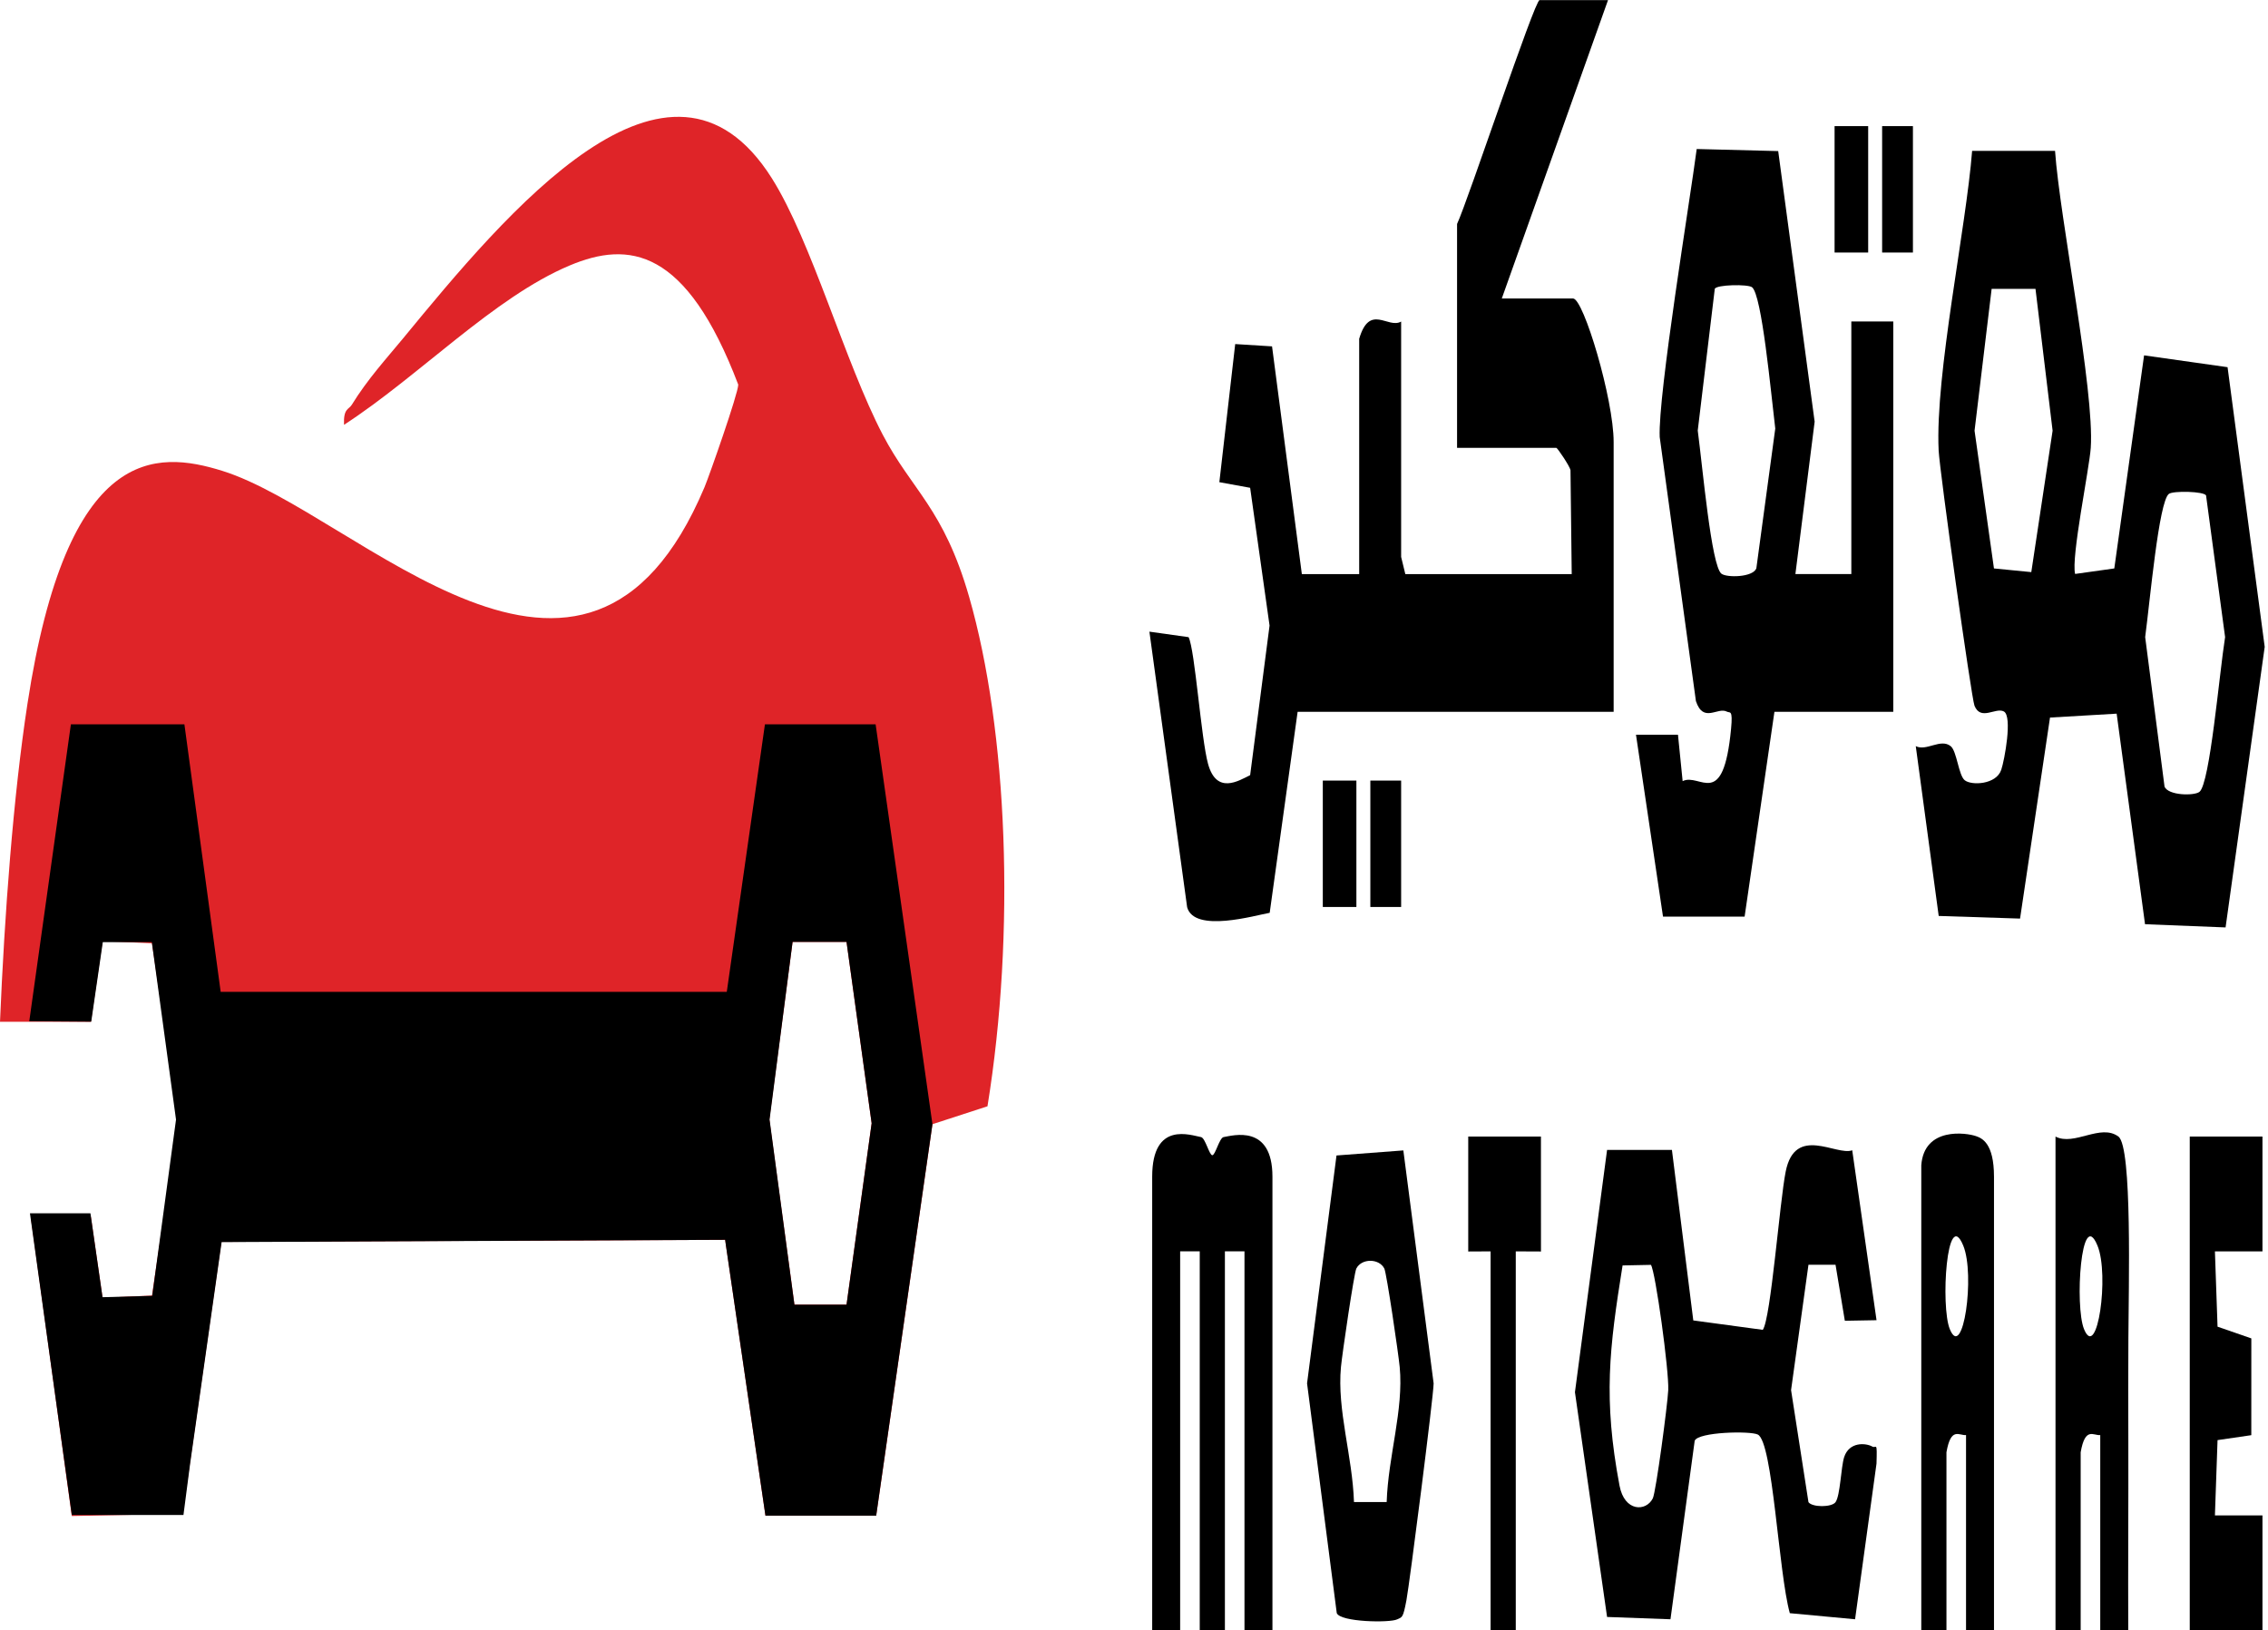 <svg width="306" height="220" viewBox="0 0 306 220" fill="none" xmlns="http://www.w3.org/2000/svg">
<path d="M130.753 80.531C127.312 68.572 123.044 66.201 119.098 58.657C114 48.897 109.517 32.584 104.133 24.048C90.297 2.128 68.288 28.758 54.334 45.721C52.1 48.432 49.595 51.159 47.448 54.645C47.048 55.28 46.324 55.094 46.414 57.325C56.523 50.772 66.635 40.129 76.83 35.837C84.859 32.445 92.595 33.467 99.605 51.903C99.605 53.08 95.704 64.187 95.055 65.737C78.966 103.924 48.207 69.207 29.993 63.537C21.073 60.764 9.063 59.927 3.702 94.985C1.788 107.471 0.611 123.397 0 137.882H12.263L13.821 127.099L13.836 126.991L16.293 127.099L20.477 127.285H20.504L24.024 151.05L20.504 174.829H20.477L16.293 175.015L13.836 175.124L13.821 175.015L12.263 164.217H4.151L9.663 204.403L9.686 204.573L17.919 204.403L24.654 204.264L25.62 197.463L29.869 167.579L97.839 167.3L97.866 167.486L103.258 204.403L103.277 204.527H118.215L125.806 151.7L133.232 149.283C137.036 125.783 135.964 98.641 130.753 80.531ZM117.603 151.576L114.215 176.053H107.186L103.797 151.05L106.937 127.099H114.215L114.253 127.378L117.603 151.576Z" fill="#DF2428"/>
<path d="M216.96 0L202.622 40.279H212.243C213.651 40.279 217.714 53.849 217.714 59.643V96.049H175.077L171.308 123.175C169.417 123.5 161.131 125.948 160.169 122.416L155.079 85.236L160.365 85.979C161.226 87.683 162.048 99.674 162.992 103.082C164.142 107.249 167.097 105.375 168.67 104.6L171.289 84.414L168.67 65.824L164.516 65.065L166.655 46.429L171.625 46.739L175.647 77.474H183.382V45.716C184.801 40.898 187.253 44.415 189.042 43.392V75.15L189.608 77.474H212.058L211.892 63.439C211.798 62.912 210.126 60.433 209.983 60.433H196.588V30.224C198.075 27.033 207.051 0.015 207.719 0.015H216.964L216.96 0Z" fill="black"/>
<path d="M277.271 20.392C277.897 29.424 282.614 52.693 282.086 60.438C281.893 63.258 279.414 75.233 279.976 77.448L285.263 76.705L289.281 47.952L300.544 49.548L305.555 87.286L300.276 125.147L289.409 124.714L285.58 96.302L276.588 96.829L272.547 123.954L261.571 123.598L258.477 100.686C259.918 101.414 261.831 99.602 263.186 100.686C264.023 101.352 264.246 104.621 265.083 105.287C265.985 106.015 269.336 105.891 270.011 103.877C270.453 102.56 271.543 96.658 270.366 96.007C269.268 95.403 267.249 97.324 266.4 95.233C265.985 94.21 261.695 63.552 261.563 60.779C261.073 50.508 265.276 30.741 266.08 20.361H277.278L277.271 20.392ZM274.63 38.982H268.713L266.408 58.115L269.026 76.705L274.064 77.201L276.939 58.115L274.63 38.982ZM297.646 66.868C297.424 66.294 293.179 66.201 292.62 66.651C291.262 67.719 290.089 81.011 289.428 85.969L292.039 106.139C292.526 107.363 296.05 107.409 296.752 106.852C298.163 105.752 299.42 90.973 300.212 85.969L297.642 66.852L297.646 66.868Z" fill="black"/>
<path d="M226.393 99.147L227.023 105.406C229.378 104.228 232.494 109.511 233.558 98.342C233.815 95.662 233.396 96.25 233.004 96.033C231.747 95.352 229.827 97.644 228.815 94.608L223.929 58.977C223.673 53.338 228.057 26.754 228.921 20.108L239.916 20.387L244.833 56.901L242.237 77.459H249.783V43.377H255.443V96.049H239.407L235.385 123.686H224.374L220.729 99.147H226.389H226.393ZM231.359 38.977L229.061 58.094C229.725 63.129 230.895 76.359 232.253 77.412C232.958 77.97 236.483 77.924 236.966 76.7L239.52 57.831C238.909 52.78 237.72 39.814 236.385 38.76C235.826 38.327 231.577 38.404 231.359 38.977Z" fill="black"/>
<path d="M225.578 155.174L228.46 178.179L237.837 179.449C238.931 177.916 240.112 162.129 240.931 158.071C242.202 151.75 247.768 156.01 249.904 155.22L253.183 178.148L248.907 178.225L247.651 170.665H243.999L241.652 187.582L243.999 202.702C244.508 203.415 247.138 203.415 247.651 202.702C248.296 201.788 248.383 197.977 248.813 196.63C249.489 194.538 251.715 194.693 252.624 195.204C253.145 195.499 253.277 194.337 253.179 197.497L250.288 218.504L241.482 217.683C239.954 212.183 239.199 194.585 237.165 193.578C236.146 193.066 229.128 193.221 228.649 194.414L225.381 218.504L216.828 218.194L212.492 187.861L216.828 155.174H225.574H225.578ZM218.922 170.743C217.122 181.974 216.292 188.729 218.507 200.471C219.175 204.019 222.08 204.004 222.997 202.191C223.427 201.339 224.989 189.55 225.08 187.582C225.2 184.964 223.344 171.517 222.744 170.681L218.922 170.758V170.743Z" fill="black"/>
<path d="M171.679 219.974H167.906V168.852H165.264V219.974H161.869V168.852H159.227V219.974H155.454V158.782C155.454 151.176 160.733 153.221 162.038 153.437C162.612 153.53 163.155 155.885 163.567 155.885C163.978 155.885 164.521 153.53 165.095 153.437C166.317 153.236 171.679 151.64 171.679 158.782V219.974Z" fill="black"/>
<path d="M189.34 155.238L193.426 186.671C193.426 188.313 190.181 213.689 189.755 215.95C189.298 218.367 189.193 218.197 188.495 218.522C187.487 219.002 180.843 218.894 180.356 217.67L176.349 186.671L180.322 155.92L189.336 155.238H189.34ZM187.091 202.689C187.295 196.477 189.396 190.265 188.849 184.471C188.679 182.674 187.083 171.783 186.774 171.179C186.068 169.785 183.703 169.785 182.997 171.179C182.688 171.783 181.092 182.674 180.922 184.471C180.375 190.265 182.476 196.477 182.68 202.689H187.087H187.091Z" fill="black"/>
<path d="M259.221 157.241C259.606 152.021 265.307 152.857 266.594 153.306C267.409 153.585 269.031 154.251 269.031 158.791V219.983H265.258V193.647C264.341 193.755 263.228 192.47 262.617 195.971V219.983H259.221V157.241ZM263.073 179.364C264.865 183.701 266.507 172.021 264.884 168.086C262.669 162.694 261.794 176.265 263.073 179.364Z" fill="black"/>
<path d="M285.82 153.37C287.703 154.78 287.193 173.82 287.163 180.574C287.14 185.903 287.14 188.877 287.156 194.393C287.178 202.928 287.11 211.495 287.144 220H283.367V193.649C282.45 193.757 281.337 192.472 280.726 195.973V219.985H277.33V153.37C279.873 154.687 283.416 151.573 285.82 153.37ZM281.183 179.366C282.975 183.703 284.616 172.022 282.994 168.088C280.779 162.696 279.903 176.267 281.183 179.366Z" fill="black"/>
<path d="M305.253 153.369V168.861H298.838L299.193 179.023L303.751 180.604L303.747 193.663L299.193 194.329L298.838 204.492H305.253V219.984H295.442V153.369H305.253Z" fill="black"/>
<path d="M207.905 153.369L207.909 168.876L204.509 168.861V219.984H201.113V168.861L198.095 168.876V153.369H207.905Z" fill="black"/>
<path d="M252.055 17.02H247.523V34.077H252.055V17.02Z" fill="black"/>
<path d="M183.005 105.332H178.474V122.388H183.005V105.332Z" fill="black"/>
<path d="M258.093 17.02H253.938V34.077H258.093V17.02Z" fill="black"/>
<path d="M189.042 105.332H184.888V122.388H189.042V105.332Z" fill="black"/>
<path d="M118.139 97.741H103.205L98.058 133.837H29.774L24.88 97.741H9.565L3.95 137.803L12.308 137.865L13.87 127.129H20.484L20.511 127.315L23.748 151.079L20.564 174.673L20.537 174.859L13.832 175.045L12.278 164.247L12.202 163.72H4.041L9.689 204.433H24.752L25.654 197.492L29.902 167.609L97.839 167.299L97.907 167.826L97.933 168.012L103.276 204.526H118.214L125.806 151.699L118.139 97.741ZM114.215 176.052H107.185L103.831 151.079L106.936 127.098H114.215L114.271 127.516L117.603 151.575L114.215 176.052Z" fill="black"/>
</svg>
